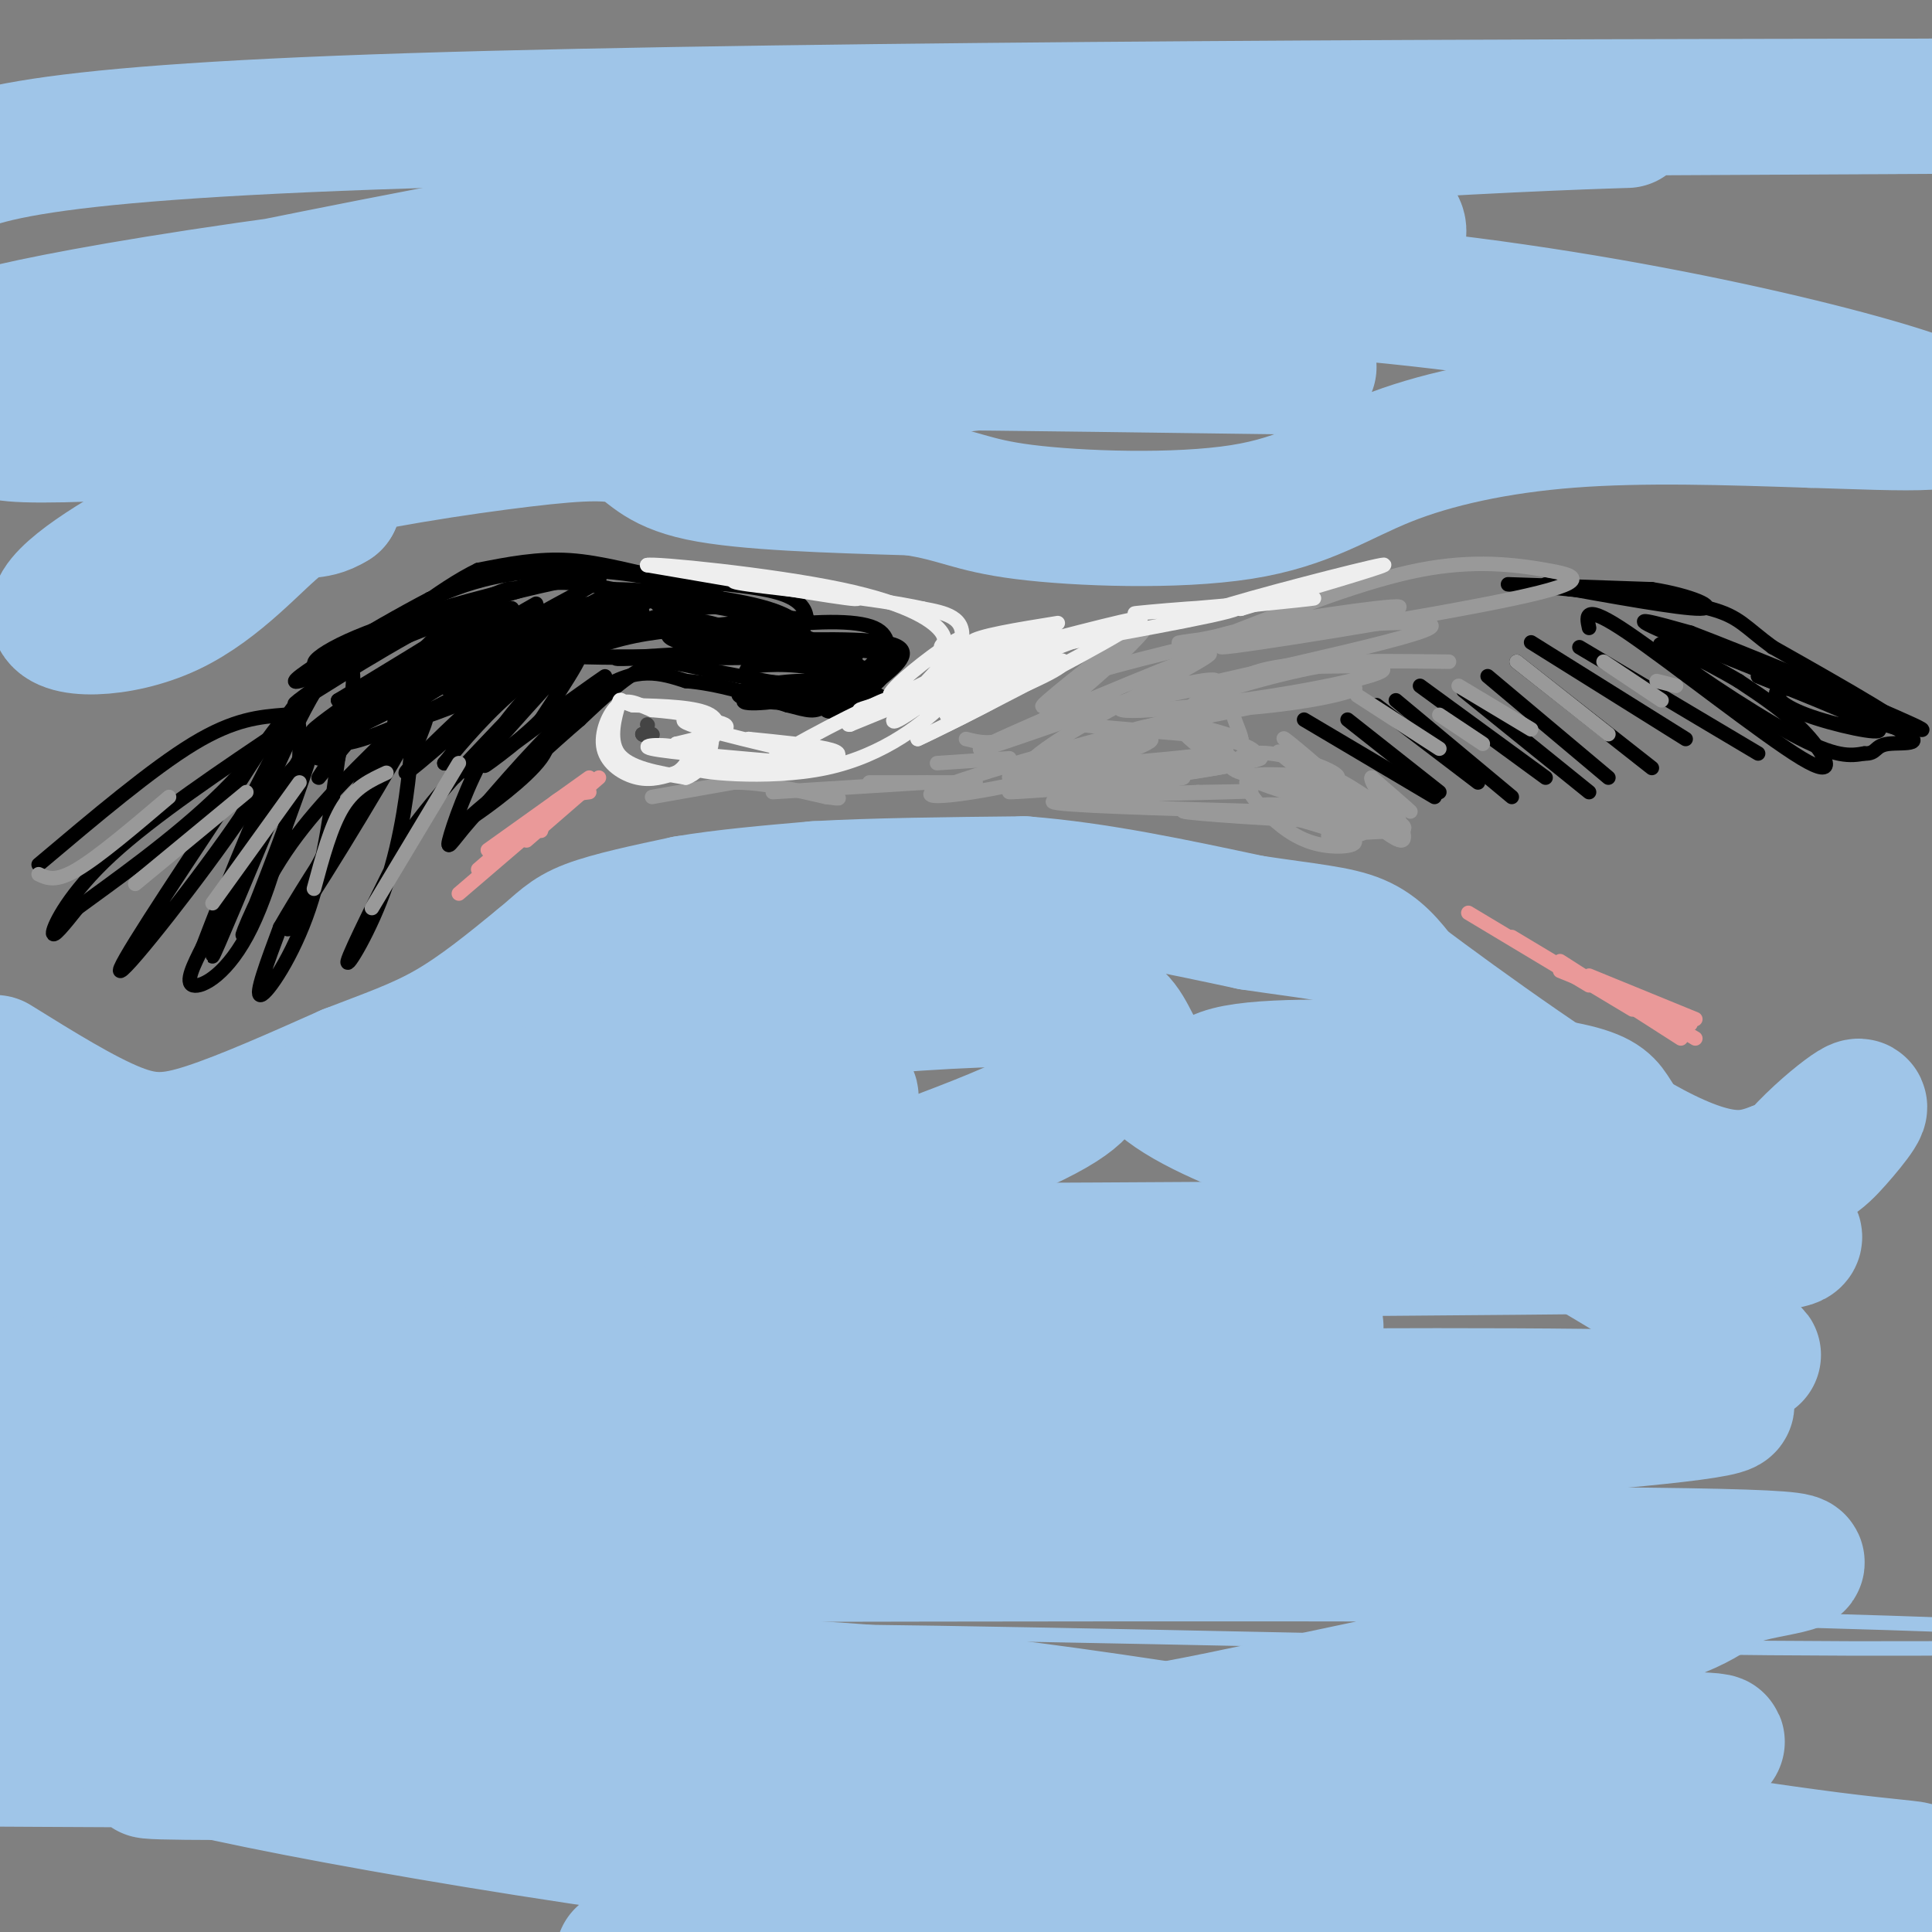 <svg viewBox='0 0 400 400' version='1.1' xmlns='http://www.w3.org/2000/svg' xmlns:xlink='http://www.w3.org/1999/xlink'><rect x="0" y="0" width="400" height="400" fill="#808080" stroke="none"/><g fill='none' stroke='#000000' stroke-width='3' stroke-linecap='round' stroke-linejoin='round'><path d='M59,148c-5.250,0.417 -10.500,0.833 -19,6c-8.500,5.167 -20.250,15.083 -32,25'/><path d='M60,150c-14.178,9.511 -28.356,19.022 -37,27c-8.644,7.978 -11.756,14.422 -12,16c-0.244,1.578 2.378,-1.711 5,-5'/><path d='M16,188c6.464,-4.786 20.125,-14.250 30,-24c9.875,-9.750 15.964,-19.786 16,-19c0.036,0.786 -5.982,12.393 -12,24'/><path d='M50,169c-8.400,12.400 -23.400,31.400 -25,32c-1.600,0.600 10.200,-17.200 22,-35'/><path d='M47,166c6.222,-9.844 10.778,-16.956 13,-18c2.222,-1.044 2.111,3.978 2,9'/><path d='M62,157c-1.214,8.500 -5.250,25.250 -10,35c-4.750,9.750 -10.214,12.500 -12,12c-1.786,-0.500 0.107,-4.250 2,-8'/><path d='M42,196c4.429,-11.631 14.500,-36.708 21,-49c6.500,-12.292 9.429,-11.798 10,-8c0.571,3.798 -1.214,10.899 -3,18'/><path d='M70,157c-1.179,8.560 -2.625,20.958 -6,31c-3.375,10.042 -8.679,17.726 -10,18c-1.321,0.274 1.339,-6.863 4,-14'/><path d='M58,192c6.622,-11.556 21.178,-33.444 27,-41c5.822,-7.556 2.911,-0.778 0,6'/><path d='M85,157c-0.500,5.536 -1.750,16.375 -5,26c-3.250,9.625 -8.500,18.036 -8,16c0.500,-2.036 6.750,-14.518 13,-27'/><path d='M85,172c7.500,-10.333 19.750,-22.667 32,-35'/><path d='M117,137c12.000,-7.000 26.000,-7.000 40,-7'/><path d='M157,130c11.467,-1.489 20.133,-1.711 24,0c3.867,1.711 2.933,5.356 2,9'/><path d='M183,139c-0.533,2.467 -2.867,4.133 -9,4c-6.133,-0.133 -16.067,-2.067 -26,-4'/><path d='M148,139c-6.533,-1.333 -9.867,-2.667 -14,-1c-4.133,1.667 -9.067,6.333 -14,11'/><path d='M120,149c-5.833,5.000 -13.417,12.000 -21,19'/><path d='M99,168c-4.905,5.214 -6.667,8.750 -6,6c0.667,-2.750 3.762,-11.786 8,-19c4.238,-7.214 9.619,-12.607 15,-18'/><path d='M116,137c-3.298,3.929 -19.042,22.750 -19,23c0.042,0.250 15.869,-18.071 21,-23c5.131,-4.929 -0.435,3.536 -6,12'/><path d='M112,149c-4.905,4.988 -14.167,11.458 -11,9c3.167,-2.458 18.762,-13.845 23,-17c4.238,-3.155 -2.881,1.923 -10,7'/><path d='M114,148c-1.131,2.369 1.042,4.792 -2,9c-3.042,4.208 -11.298,10.202 -14,12c-2.702,1.798 0.149,-0.601 3,-3'/><path d='M101,166c4.778,-5.489 15.222,-17.711 23,-23c7.778,-5.289 12.889,-3.644 18,-2'/><path d='M142,141c6.500,0.500 13.750,2.750 21,5'/><path d='M163,146c4.600,1.178 5.600,1.622 8,0c2.400,-1.622 6.200,-5.311 10,-9'/><path d='M181,137c2.393,-2.036 3.375,-2.625 3,-1c-0.375,1.625 -2.107,5.464 -5,7c-2.893,1.536 -6.946,0.768 -11,0'/><path d='M168,143c4.274,-1.869 20.458,-6.542 13,-8c-7.458,-1.458 -38.560,0.298 -49,1c-10.440,0.702 -0.220,0.351 10,0'/><path d='M142,136c11.837,0.010 36.431,0.033 29,0c-7.431,-0.033 -46.885,-0.124 -50,0c-3.115,0.124 30.110,0.464 44,0c13.890,-0.464 8.445,-1.732 3,-3'/><path d='M168,133c2.063,-0.451 5.721,-0.079 8,0c2.279,0.079 3.178,-0.133 1,3c-2.178,3.133 -7.432,9.613 -6,11c1.432,1.387 9.552,-2.318 11,-3c1.448,-0.682 -3.776,1.659 -9,4'/><path d='M173,148c0.440,-0.774 6.042,-4.708 10,-8c3.958,-3.292 6.274,-5.940 0,-7c-6.274,-1.060 -21.137,-0.530 -36,0'/><path d='M147,133c-7.022,-0.578 -6.578,-2.022 -2,-3c4.578,-0.978 13.289,-1.489 22,-2'/><path d='M167,128c-1.511,0.222 -16.289,1.778 -19,2c-2.711,0.222 6.644,-0.889 16,-2'/><path d='M164,128c3.179,-0.048 3.125,0.833 3,0c-0.125,-0.833 -0.321,-3.381 -5,-5c-4.679,-1.619 -13.839,-2.310 -23,-3'/><path d='M139,120c-7.400,-1.444 -14.400,-3.556 -21,-4c-6.600,-0.444 -12.800,0.778 -19,2'/><path d='M99,118c-8.000,3.833 -18.500,12.417 -29,21'/><path d='M70,139c-7.667,5.548 -12.333,8.917 -6,5c6.333,-3.917 23.667,-15.119 36,-20c12.333,-4.881 19.667,-3.440 27,-2'/><path d='M127,122c10.917,0.214 24.708,1.750 32,4c7.292,2.250 8.083,5.214 7,6c-1.083,0.786 -4.042,-0.607 -7,-2'/><path d='M159,130c-1.476,-1.024 -1.667,-2.583 -9,-4c-7.333,-1.417 -21.810,-2.690 -34,0c-12.190,2.690 -22.095,9.345 -32,16'/><path d='M84,142c-9.556,7.556 -17.444,18.444 -18,19c-0.556,0.556 6.222,-9.222 13,-19'/><path d='M79,142c-2.200,0.778 -14.200,12.222 -20,19c-5.800,6.778 -5.400,8.889 -5,11'/><path d='M54,172c-3.622,8.956 -10.178,25.844 -10,26c0.178,0.156 7.089,-16.422 14,-33'/><path d='M58,165c4.354,-9.182 8.239,-15.636 6,-8c-2.239,7.636 -10.603,29.364 -13,35c-2.397,5.636 1.172,-4.818 7,-14c5.828,-9.182 13.914,-17.091 22,-25'/><path d='M80,153c5.940,-6.595 9.792,-10.583 4,0c-5.792,10.583 -21.226,35.738 -24,39c-2.774,3.262 7.113,-15.369 17,-34'/><path d='M77,158c6.608,-11.400 14.627,-22.901 10,-20c-4.627,2.901 -21.900,20.204 -21,19c0.900,-1.204 19.971,-20.915 27,-28c7.029,-7.085 2.014,-1.542 -3,4'/><path d='M90,133c-9.303,6.689 -31.061,21.411 -24,18c7.061,-3.411 42.939,-24.957 45,-26c2.061,-1.043 -29.697,18.416 -37,22c-7.303,3.584 9.848,-8.708 27,-21'/><path d='M101,126c-2.563,-0.579 -22.471,8.472 -31,11c-8.529,2.528 -5.678,-1.467 6,-6c11.678,-4.533 32.182,-9.605 35,-10c2.818,-0.395 -12.052,3.887 -16,5c-3.948,1.113 3.026,-0.944 10,-3'/><path d='M105,123c7.250,-1.829 20.376,-4.903 19,-3c-1.376,1.903 -17.255,8.781 -15,10c2.255,1.219 22.644,-3.223 23,-2c0.356,1.223 -19.322,8.112 -39,15'/><path d='M93,143c6.002,-3.486 40.506,-19.702 39,-18c-1.506,1.702 -39.022,21.322 -54,27c-14.978,5.678 -7.417,-2.587 8,-11c15.417,-8.413 38.691,-16.975 42,-17c3.309,-0.025 -13.345,8.488 -30,17'/><path d='M98,141c-2.651,1.255 5.721,-4.109 11,-7c5.279,-2.891 7.467,-3.311 0,4c-7.467,7.311 -24.587,22.353 -25,22c-0.413,-0.353 15.882,-16.101 20,-19c4.118,-2.899 -3.941,7.050 -12,17'/><path d='M92,158c-0.287,0.632 4.995,-6.286 11,-12c6.005,-5.714 12.733,-10.222 9,-5c-3.733,5.222 -17.928,20.175 -18,20c-0.072,-0.175 13.979,-15.479 25,-24c11.021,-8.521 19.010,-10.261 27,-12'/><path d='M146,125c0.851,-1.950 -10.521,-0.824 -10,0c0.521,0.824 12.933,1.344 14,0c1.067,-1.344 -9.213,-4.554 -19,-6c-9.787,-1.446 -19.082,-1.127 -26,0c-6.918,1.127 -11.459,3.064 -16,5'/><path d='M89,124c-11.560,6.024 -32.458,18.583 -27,17c5.458,-1.583 37.274,-17.310 43,-19c5.726,-1.690 -14.637,10.655 -35,23'/><path d='M70,145c5.344,-2.515 36.206,-20.303 36,-19c-0.206,1.303 -31.478,21.697 -29,22c2.478,0.303 38.708,-19.485 47,-24c8.292,-4.515 -11.354,6.242 -31,17'/><path d='M93,141c-11.817,6.106 -25.860,12.871 -18,9c7.860,-3.871 37.624,-18.378 41,-19c3.376,-0.622 -19.637,12.640 -29,17c-9.363,4.360 -5.077,-0.182 3,-5c8.077,-4.818 19.944,-9.913 28,-13c8.056,-3.087 12.302,-4.168 14,-4c1.698,0.168 0.849,1.584 0,3'/><path d='M132,129c-10.619,5.443 -37.166,17.549 -46,20c-8.834,2.451 0.044,-4.755 15,-12c14.956,-7.245 35.988,-14.530 34,-13c-1.988,1.530 -26.997,11.873 -30,13c-3.003,1.127 15.999,-6.964 23,-10c7.001,-3.036 2.000,-1.018 -3,1'/><path d='M125,128c-7.464,2.988 -24.625,9.958 -24,10c0.625,0.042 19.036,-6.845 31,-9c11.964,-2.155 17.482,0.423 23,3'/><path d='M155,132c7.629,0.644 15.202,0.756 12,0c-3.202,-0.756 -17.178,-2.378 -24,-2c-6.822,0.378 -6.491,2.756 3,4c9.491,1.244 28.140,1.356 31,3c2.860,1.644 -10.070,4.822 -23,8'/><path d='M154,145c-0.838,1.231 8.567,0.309 13,-1c4.433,-1.309 3.896,-3.004 -1,-3c-4.896,0.004 -14.149,1.708 -13,3c1.149,1.292 12.700,2.171 18,1c5.300,-1.171 4.350,-4.392 0,-6c-4.350,-1.608 -12.100,-1.602 -15,-1c-2.900,0.602 -0.950,1.801 1,3'/><path d='M157,141c4.821,0.631 16.375,0.708 21,0c4.625,-0.708 2.321,-2.202 0,-3c-2.321,-0.798 -4.661,-0.899 -7,-1'/><path d='M170,137c0.000,0.000 1.000,0.000 1,0'/><path d='M270,149c0.000,0.000 27.000,16.000 27,16'/><path d='M279,149c0.000,0.000 19.000,15.000 19,15'/><path d='M285,146c0.000,0.000 21.000,16.000 21,16'/><path d='M289,145c0.000,0.000 24.000,20.000 24,20'/><path d='M294,142c0.000,0.000 26.000,19.000 26,19'/><path d='M303,143c0.000,0.000 26.000,21.000 26,21'/><path d='M308,140c0.000,0.000 25.000,21.000 25,21'/><path d='M314,137c0.000,0.000 28.000,22.000 28,22'/><path d='M317,133c0.000,0.000 32.000,20.000 32,20'/><path d='M327,134c0.000,0.000 37.000,22.000 37,22'/><path d='M329,130c-0.577,-2.601 -1.155,-5.202 8,1c9.155,6.202 28.042,21.208 36,26c7.958,4.792 4.988,-0.631 1,-5c-3.988,-4.369 -8.994,-7.685 -14,-11'/><path d='M360,141c-7.214,-4.310 -18.250,-9.583 -16,-7c2.250,2.583 17.786,13.024 27,18c9.214,4.976 12.107,4.488 15,4'/><path d='M386,156c2.703,0.105 1.962,-1.632 5,-2c3.038,-0.368 9.856,0.632 0,-4c-9.856,-4.632 -36.388,-14.895 -46,-19c-9.612,-4.105 -2.306,-2.053 5,0'/><path d='M350,131c11.844,4.489 38.956,15.711 46,19c7.044,3.289 -5.978,-1.356 -19,-6'/><path d='M377,144c-5.022,-1.375 -8.078,-1.812 -9,-1c-0.922,0.812 0.290,2.872 6,5c5.710,2.128 15.917,4.322 15,3c-0.917,-1.322 -12.959,-6.161 -25,-11'/><path d='M364,140c3.978,1.489 26.422,10.711 30,11c3.578,0.289 -11.711,-8.356 -27,-17'/><path d='M367,134c-5.800,-4.244 -6.800,-6.356 -13,-8c-6.200,-1.644 -17.600,-2.822 -29,-4'/><path d='M325,122c-8.467,-0.889 -15.133,-1.111 -12,-1c3.133,0.111 16.067,0.556 29,1'/><path d='M342,122c8.156,1.267 14.044,3.933 10,4c-4.044,0.067 -18.022,-2.467 -32,-5'/></g>
<g fill='none' stroke='#999999' stroke-width='3' stroke-linecap='round' stroke-linejoin='round'><path d='M135,165c0.000,0.000 17.000,-3.000 17,-3'/><path d='M152,162c6.000,0.000 12.500,1.500 19,3'/><path d='M171,165c3.500,0.500 2.750,0.250 2,0'/><path d='M160,164c0.000,0.000 32.000,-2.000 32,-2'/><path d='M180,162c0.000,0.000 22.000,0.000 22,0'/><path d='M194,158c0.000,0.000 15.000,-1.000 15,-1'/><path d='M200,153c3.732,0.940 7.464,1.881 16,-4c8.536,-5.881 21.875,-18.583 21,-19c-0.875,-0.417 -15.964,11.452 -20,15c-4.036,3.548 2.982,-1.226 10,-6'/><path d='M227,139c10.400,-3.111 31.400,-7.889 37,-9c5.600,-1.111 -4.200,1.444 -14,4'/><path d='M250,134c-2.781,0.123 -2.734,-1.569 9,-4c11.734,-2.431 35.154,-5.599 30,-4c-5.154,1.599 -38.884,7.967 -36,8c2.884,0.033 42.381,-6.270 60,-10c17.619,-3.730 13.359,-4.889 7,-6c-6.359,-1.111 -14.817,-2.175 -26,0c-11.183,2.175 -25.092,7.587 -39,13'/><path d='M255,131c-10.414,2.596 -16.949,2.587 -3,1c13.949,-1.587 48.381,-4.751 44,-2c-4.381,2.751 -47.576,11.418 -60,15c-12.424,3.582 5.924,2.080 21,0c15.076,-2.080 26.879,-4.737 29,-6c2.121,-1.263 -5.439,-1.131 -13,-1'/><path d='M273,138c-9.099,1.643 -25.347,6.252 -26,8c-0.653,1.748 14.289,0.637 24,-1c9.711,-1.637 14.191,-3.800 3,-2c-11.191,1.800 -38.051,7.561 -39,8c-0.949,0.439 24.015,-4.446 31,-6c6.985,-1.554 -4.007,0.223 -15,2'/><path d='M251,147c-15.771,3.885 -47.699,12.598 -56,16c-8.301,3.402 7.024,1.492 21,-2c13.976,-3.492 26.602,-8.565 21,-8c-5.602,0.565 -29.431,6.767 -28,8c1.431,1.233 28.123,-2.505 38,-4c9.877,-1.495 2.938,-0.748 -4,0'/><path d='M243,157c-10.984,0.971 -36.443,3.398 -33,4c3.443,0.602 35.789,-0.622 35,0c-0.789,0.622 -34.712,3.091 -36,3c-1.288,-0.091 30.061,-2.740 43,-5c12.939,-2.260 7.470,-4.130 2,-6'/><path d='M254,153c-9.144,-1.544 -33.005,-2.403 -35,-4c-1.995,-1.597 17.874,-3.931 27,-6c9.126,-2.069 7.508,-3.874 -6,0c-13.508,3.874 -38.906,13.428 -37,12c1.906,-1.428 31.116,-13.836 42,-18c10.884,-4.164 3.442,-0.082 -4,4'/><path d='M241,141c-10.731,5.772 -35.558,18.201 -28,21c7.558,2.799 47.500,-4.033 48,-5c0.500,-0.967 -38.442,3.932 -43,6c-4.558,2.068 25.269,1.305 36,1c10.731,-0.305 2.365,-0.153 -6,0'/><path d='M248,164c-9.556,0.356 -30.444,1.244 -30,2c0.444,0.756 22.222,1.378 44,2'/><path d='M262,168c1.163,0.165 -17.929,-0.423 -17,0c0.929,0.423 21.878,1.856 31,2c9.122,0.144 6.418,-1.000 0,-3c-6.418,-2.000 -16.548,-4.857 -17,-6c-0.452,-1.143 8.774,-0.571 18,0'/><path d='M277,161c0.223,-1.251 -8.219,-4.379 -14,-5c-5.781,-0.621 -8.900,1.267 -5,4c3.900,2.733 14.819,6.313 16,5c1.181,-1.313 -7.377,-7.518 -9,-9c-1.623,-1.482 3.688,1.759 9,5'/><path d='M274,161c-1.458,-1.895 -9.603,-9.132 -8,-8c1.603,1.132 12.956,10.633 13,12c0.044,1.367 -11.219,-5.401 -11,-6c0.219,-0.599 11.920,4.972 15,7c3.080,2.028 -2.460,0.514 -8,-1'/><path d='M275,165c-4.973,-1.447 -13.404,-4.565 -16,-4c-2.596,0.565 0.644,4.812 4,8c3.356,3.188 6.827,5.319 11,6c4.173,0.681 9.046,-0.086 5,-2c-4.046,-1.914 -17.013,-4.975 -18,-6c-0.987,-1.025 10.007,-0.012 21,1'/><path d='M282,168c0.937,-1.534 -7.221,-5.870 -6,-5c1.221,0.870 11.822,6.944 13,7c1.178,0.056 -7.068,-5.908 -11,-8c-3.932,-2.092 -3.552,-0.312 -2,2c1.552,2.312 4.276,5.156 7,8'/><path d='M283,172c-1.356,1.511 -8.244,1.289 -8,1c0.244,-0.289 7.622,-0.644 15,-1'/><path d='M290,172c2.000,-0.667 -0.500,-1.833 -3,-3'/><path d='M278,165c5.167,4.417 10.333,8.833 12,9c1.667,0.167 -0.167,-3.917 -2,-8'/><path d='M288,166c0.933,-0.489 4.267,2.289 4,2c-0.267,-0.289 -4.133,-3.644 -8,-7'/><path d='M284,161c-0.500,0.333 2.250,4.667 5,9'/><path d='M289,170c-1.357,-0.083 -7.250,-4.792 -14,-7c-6.750,-2.208 -14.357,-1.917 -18,-3c-3.643,-1.083 -3.321,-3.542 -3,-6'/><path d='M254,154c-2.841,-1.944 -8.444,-3.806 -9,-3c-0.556,0.806 3.933,4.278 7,6c3.067,1.722 4.710,1.694 3,0c-1.710,-1.694 -6.774,-5.056 -7,-6c-0.226,-0.944 4.387,0.528 9,2'/><path d='M257,153c-0.244,-2.444 -5.356,-9.556 1,-13c6.356,-3.444 24.178,-3.222 42,-3'/><path d='M281,144c0.000,0.000 17.000,11.000 17,11'/><path d='M298,148c0.000,0.000 9.000,6.000 9,6'/><path d='M302,142c0.000,0.000 15.000,9.000 15,9'/><path d='M314,137c0.000,0.000 19.000,15.000 19,15'/><path d='M332,137c0.000,0.000 12.000,8.000 12,8'/><path d='M343,141c0.000,0.000 4.000,1.000 4,1'/><path d='M95,158c0.000,0.000 -18.000,30.000 -18,30'/><path d='M80,160c-3.250,1.500 -6.500,3.000 -9,7c-2.500,4.000 -4.250,10.500 -6,17'/><path d='M62,162c0.000,0.000 -18.000,25.000 -18,25'/><path d='M51,164c0.000,0.000 -23.000,19.000 -23,19'/><path d='M35,165c-7.250,6.167 -14.500,12.333 -19,15c-4.500,2.667 -6.250,1.833 -8,1'/></g>
<g fill='none' stroke='#444444' stroke-width='3' stroke-linecap='round' stroke-linejoin='round'><path d='M134,150c0.000,0.000 0.100,0.100 0.1,0.1'/><path d='M135,152c0.000,0.000 0.100,0.100 0.1,0.1'/><path d='M133,152c0.000,0.000 0.100,0.100 0.1,0.1'/><path d='M133,152c0.000,0.000 0.100,0.100 0.1,0.1'/></g>
<g fill='none' stroke='#ea9999' stroke-width='3' stroke-linecap='round' stroke-linejoin='round'><path d='M95,185c0.000,0.000 14.000,-12.000 14,-12'/><path d='M122,161c0.000,0.000 -21.000,15.000 -21,15'/><path d='M122,164c-2.667,0.333 -5.333,0.667 -7,2c-1.667,1.333 -2.333,3.667 -3,6'/><path d='M124,161c0.000,0.000 -15.000,13.000 -15,13'/><path d='M114,167c0.000,0.000 -15.000,13.000 -15,13'/><path d='M329,202c0.000,0.000 22.000,9.000 22,9'/><path d='M323,199c0.000,0.000 25.000,16.000 25,16'/><path d='M323,201c0.000,0.000 27.000,11.000 27,11'/><path d='M331,203c0.000,0.000 20.000,12.000 20,12'/><path d='M313,194c0.000,0.000 25.000,15.000 25,15'/><path d='M304,189c0.000,0.000 25.000,15.000 25,15'/></g>
<g fill='none' stroke='#eeeeee' stroke-width='3' stroke-linecap='round' stroke-linejoin='round'><path d='M214,132c0.000,0.000 -16.000,4.000 -16,4'/><path d='M219,129c-8.351,1.345 -16.702,2.690 -18,4c-1.298,1.310 4.458,2.583 14,1c9.542,-1.583 22.869,-6.024 21,-6c-1.869,0.024 -18.935,4.512 -36,9'/><path d='M200,137c-1.067,0.022 14.267,-4.422 13,-3c-1.267,1.422 -19.133,8.711 -37,16'/><path d='M176,150c-2.521,0.565 9.675,-6.023 7,-5c-2.675,1.023 -20.222,9.656 -24,13c-3.778,3.344 6.214,1.400 11,0c4.786,-1.400 4.368,-2.257 1,-3c-3.368,-0.743 -9.684,-1.371 -16,-2'/><path d='M155,153c2.989,1.008 18.461,4.528 16,4c-2.461,-0.528 -22.855,-5.104 -28,-7c-5.145,-1.896 4.959,-1.113 7,0c2.041,1.113 -3.979,2.557 -10,4'/><path d='M140,154c-0.440,0.952 3.458,1.333 6,0c2.542,-1.333 3.726,-4.381 1,-6c-2.726,-1.619 -9.363,-1.810 -16,-2'/><path d='M131,146c-2.988,-0.845 -2.458,-1.958 -3,0c-0.542,1.958 -2.155,6.988 0,10c2.155,3.012 8.077,4.006 14,5'/><path d='M142,161c3.822,-1.267 6.378,-6.933 5,-10c-1.378,-3.067 -6.689,-3.533 -12,-4'/><path d='M135,147c-3.174,-1.292 -5.108,-2.522 -7,-1c-1.892,1.522 -3.740,5.794 -3,9c0.740,3.206 4.069,5.344 7,6c2.931,0.656 5.466,-0.172 8,-1'/><path d='M140,160c2.179,-1.250 3.625,-3.875 1,-5c-2.625,-1.125 -9.321,-0.750 -6,0c3.321,0.750 16.661,1.875 30,3'/><path d='M165,158c-1.368,0.493 -19.789,0.225 -21,1c-1.211,0.775 14.789,2.593 27,0c12.211,-2.593 20.632,-9.598 25,-14c4.368,-4.402 4.684,-6.201 5,-8'/><path d='M201,137c-2.568,0.475 -11.489,5.663 -15,7c-3.511,1.337 -1.611,-1.178 3,-5c4.611,-3.822 11.934,-8.952 10,-6c-1.934,2.952 -13.124,13.986 -14,16c-0.876,2.014 8.562,-4.993 18,-12'/><path d='M203,137c-0.214,1.440 -9.750,11.042 -11,11c-1.250,-0.042 5.786,-9.726 7,-15c1.214,-5.274 -3.393,-6.137 -8,-7'/><path d='M191,126c-9.467,-2.156 -29.133,-4.044 -36,-5c-6.867,-0.956 -0.933,-0.978 5,-1'/><path d='M160,120c6.467,1.044 20.133,4.156 17,4c-3.133,-0.156 -23.067,-3.578 -43,-7'/><path d='M134,117c1.108,-0.448 25.380,1.931 40,5c14.620,3.069 19.590,6.826 21,9c1.410,2.174 -0.740,2.764 0,3c0.740,0.236 4.370,0.118 8,0'/><path d='M203,134c6.021,-1.429 17.075,-5.002 14,-3c-3.075,2.002 -20.278,9.578 -25,13c-4.722,3.422 3.036,2.691 11,0c7.964,-2.691 16.132,-7.340 15,-7c-1.132,0.340 -11.566,5.670 -22,11'/><path d='M196,148c0.745,0.193 13.609,-4.824 20,-8c6.391,-3.176 6.311,-4.511 -5,-2c-11.311,2.511 -33.853,8.868 -33,9c0.853,0.132 25.101,-5.962 31,-6c5.899,-0.038 -6.550,5.981 -19,12'/><path d='M190,153c6.956,-3.156 33.844,-17.044 42,-22c8.156,-4.956 -2.422,-0.978 -13,3'/><path d='M219,134c-5.624,0.980 -13.184,1.931 -3,0c10.184,-1.931 38.111,-6.744 40,-8c1.889,-1.256 -22.261,1.047 -21,1c1.261,-0.047 27.932,-2.442 35,-3c7.068,-0.558 -5.466,0.721 -18,2'/><path d='M252,126c6.044,-2.089 30.156,-8.311 34,-9c3.844,-0.689 -12.578,4.156 -29,9'/><path d='M257,126c-1.833,0.500 8.083,-2.750 18,-6'/></g>
<g fill='none' stroke='#9fc5e8' stroke-width='3' stroke-linecap='round' stroke-linejoin='round'><path d='M95,357c-6.064,3.476 -12.129,6.952 29,8c41.129,1.048 129.451,-0.331 178,0c48.549,0.331 57.326,2.373 46,4c-11.326,1.627 -42.753,2.840 -123,-4c-80.247,-6.840 -209.313,-21.734 -170,-28c39.313,-6.266 247.004,-3.906 336,-1c88.996,2.906 59.298,6.356 -43,5c-102.298,-1.356 -277.196,-7.519 -262,1c15.196,8.519 220.484,31.720 301,41c80.516,9.280 36.258,4.640 -8,0'/><path d='M379,383c-24.833,0.000 -82.917,0.000 -141,0'/></g>
<g fill='none' stroke='#9fc5e8' stroke-width='28' stroke-linecap='round' stroke-linejoin='round'><path d='M250,292c-4.089,2.200 -8.178,4.400 -52,12c-43.822,7.600 -127.378,20.600 -176,27c-48.622,6.400 -62.311,6.200 -76,6'/><path d='M70,322c112.022,-0.274 224.043,-0.547 271,0c46.957,0.547 28.849,1.915 21,4c-7.849,2.085 -5.440,4.886 -22,10c-16.560,5.114 -52.089,12.541 -78,18c-25.911,5.459 -42.203,8.949 -101,11c-58.797,2.051 -160.100,2.663 -122,1c38.100,-1.663 215.604,-5.602 283,-6c67.396,-0.398 24.685,2.743 -53,4c-77.685,1.257 -190.342,0.628 -303,0'/><path d='M24,358c36.271,0.306 72.541,0.611 112,2c39.459,1.389 82.106,3.861 127,9c44.894,5.139 92.033,12.944 116,16c23.967,3.056 24.760,1.361 -6,4c-30.760,2.639 -93.074,9.611 -139,13c-45.926,3.389 -75.463,3.194 -105,3'/><path d='M201,399c-31.250,-1.583 -62.500,-3.167 -27,-4c35.500,-0.833 137.750,-0.917 240,-1'/><path d='M352,394c-51.268,0.482 -102.536,0.964 -163,-5c-60.464,-5.964 -130.124,-18.375 -152,-24c-21.876,-5.625 4.032,-4.465 22,-5c17.968,-0.535 27.996,-2.765 78,-3c50.004,-0.235 139.983,1.524 180,3c40.017,1.476 30.073,2.670 25,5c-5.073,2.330 -5.276,5.798 -13,8c-7.724,2.202 -22.969,3.138 -54,0c-31.031,-3.138 -77.850,-10.349 -105,-15c-27.150,-4.651 -34.633,-6.741 -28,-8c6.633,-1.259 27.382,-1.688 71,4c43.618,5.688 110.104,17.494 127,22c16.896,4.506 -15.797,1.713 -43,0c-27.203,-1.713 -48.915,-2.347 -99,-9c-50.085,-6.653 -128.542,-19.327 -207,-32'/><path d='M34,333c133.778,16.422 267.556,32.844 255,35c-12.556,2.156 -171.444,-9.956 -253,-18c-81.556,-8.044 -85.778,-12.022 -90,-16'/><path d='M67,289c0.000,0.000 50.000,-15.000 50,-15'/><path d='M138,288c3.083,2.756 6.167,5.512 2,7c-4.167,1.488 -15.583,1.708 -8,2c7.583,0.292 34.167,0.655 15,0c-19.167,-0.655 -84.083,-2.327 -149,-4'/><path d='M23,292c153.422,-2.178 306.844,-4.356 331,-2c24.156,2.356 -80.956,9.244 -164,13c-83.044,3.756 -144.022,4.378 -205,5'/><path d='M55,311c141.533,-0.067 283.067,-0.133 256,0c-27.067,0.133 -222.733,0.467 -307,0c-84.267,-0.467 -57.133,-1.733 -30,-3'/><path d='M42,299c10.267,1.489 20.533,2.978 79,-3c58.467,-5.978 165.133,-19.422 150,-22c-15.133,-2.578 -152.067,5.711 -289,14'/><path d='M51,267c21.167,-4.848 42.335,-9.697 62,-15c19.665,-5.303 37.828,-11.061 45,-14c7.172,-2.939 3.354,-3.061 9,-6c5.646,-2.939 20.756,-8.697 -7,-2c-27.756,6.697 -98.378,25.848 -169,45'/><path d='M16,262c9.514,-4.927 19.027,-9.853 41,-17c21.973,-7.147 56.405,-16.514 68,-21c11.595,-4.486 0.352,-4.093 -19,2c-19.352,6.093 -46.815,17.884 -67,25c-20.185,7.116 -33.093,9.558 -46,12'/><path d='M8,259c1.244,-1.267 2.489,-2.533 3,-8c0.511,-5.467 0.289,-15.133 -2,-21c-2.289,-5.867 -6.644,-7.933 -11,-10'/><path d='M-1,220c9.089,5.644 18.178,11.289 25,14c6.822,2.711 11.378,2.489 19,0c7.622,-2.489 18.311,-7.244 29,-12'/><path d='M72,222c8.333,-3.244 14.667,-5.356 21,-9c6.333,-3.644 12.667,-8.822 19,-14'/><path d='M112,199c4.289,-3.511 5.511,-5.289 10,-7c4.489,-1.711 12.244,-3.356 20,-5'/><path d='M142,187c7.833,-1.333 17.417,-2.167 27,-3'/><path d='M169,184c11.667,-0.667 27.333,-0.833 43,-1'/><path d='M212,183c15.000,1.167 31.000,4.583 47,8'/><path d='M259,191c11.800,1.778 17.800,2.222 22,4c4.200,1.778 6.600,4.889 9,8'/><path d='M290,203c11.800,8.844 36.800,26.956 52,35c15.200,8.044 20.600,6.022 26,4'/><path d='M368,242c6.185,-0.063 8.648,-2.221 12,-6c3.352,-3.779 7.594,-9.178 3,-6c-4.594,3.178 -18.025,14.934 -16,21c2.025,6.066 19.507,6.441 -31,7c-50.507,0.559 -169.002,1.303 -212,1c-42.998,-0.303 -10.499,-1.651 22,-3'/><path d='M146,256c16.736,-4.794 47.576,-15.279 63,-22c15.424,-6.721 15.433,-9.677 16,-12c0.567,-2.323 1.690,-4.012 0,-7c-1.690,-2.988 -6.195,-7.275 -8,-9c-1.805,-1.725 -0.909,-0.887 -12,-1c-11.091,-0.113 -34.169,-1.175 -49,0c-14.831,1.175 -21.416,4.588 -28,8'/><path d='M128,213c15.279,-0.900 67.477,-7.151 89,-6c21.523,1.151 12.371,9.705 26,19c13.629,9.295 50.039,19.330 67,23c16.961,3.670 14.473,0.975 16,-2c1.527,-2.975 7.069,-6.230 9,-9c1.931,-2.770 0.251,-5.053 -1,-7c-1.251,-1.947 -2.072,-3.556 -8,-5c-5.928,-1.444 -16.964,-2.722 -28,-4'/><path d='M298,222c-13.492,-1.050 -33.223,-1.676 -42,0c-8.777,1.676 -6.600,5.656 3,9c9.600,3.344 26.623,6.054 48,16c21.377,9.946 47.108,27.127 54,32c6.892,4.873 -5.054,-2.564 -17,-10'/><path d='M271,76c-59.655,-0.810 -119.310,-1.619 -139,-1c-19.690,0.619 0.583,2.667 -2,4c-2.583,1.333 -28.024,1.952 -42,6c-13.976,4.048 -16.488,11.524 -19,19'/><path d='M69,104c-4.484,2.832 -6.193,0.414 -11,4c-4.807,3.586 -12.711,13.178 -23,18c-10.289,4.822 -22.962,4.875 -23,1c-0.038,-3.875 12.561,-11.679 23,-17c10.439,-5.321 18.720,-8.161 27,-11'/><path d='M62,99c13.284,-3.411 32.994,-6.440 46,-8c13.006,-1.560 19.309,-1.651 23,0c3.691,1.651 4.769,5.043 14,7c9.231,1.957 26.616,2.478 44,3'/><path d='M189,101c9.653,1.452 11.785,3.582 23,5c11.215,1.418 31.511,2.122 45,0c13.489,-2.122 20.170,-7.071 30,-11c9.830,-3.929 22.809,-6.837 38,-8c15.191,-1.163 32.596,-0.582 50,0'/><path d='M375,87c18.334,0.534 39.168,1.868 23,-4c-16.168,-5.868 -69.339,-18.939 -125,-23c-55.661,-4.061 -113.811,0.886 -125,0c-11.189,-0.886 24.584,-7.606 49,-11c24.416,-3.394 37.474,-3.461 52,-4c14.526,-0.539 30.521,-1.549 37,0c6.479,1.549 3.443,5.657 -3,10c-6.443,4.343 -16.294,8.922 -35,13c-18.706,4.078 -46.266,7.654 -94,12c-47.734,4.346 -115.641,9.463 -141,10c-25.359,0.537 -8.168,-3.506 0,-7c8.168,-3.494 7.315,-6.441 22,-11c14.685,-4.559 44.910,-10.731 78,-16c33.090,-5.269 69.045,-9.634 105,-14'/><path d='M218,42c30.042,-3.859 52.648,-6.505 17,-3c-35.648,3.505 -129.549,13.161 -184,21c-54.451,7.839 -69.453,13.861 -38,8c31.453,-5.861 109.359,-23.604 187,-33c77.641,-9.396 155.017,-10.444 133,-10c-22.017,0.444 -143.427,2.381 -186,3c-42.573,0.619 -6.308,-0.082 -11,-1c-4.692,-0.918 -50.340,-2.055 2,-3c52.340,-0.945 202.669,-1.699 262,-2c59.331,-0.301 27.666,-0.151 -4,0'/><path d='M396,22c-65.289,0.089 -226.511,0.311 -311,3c-84.489,2.689 -92.244,7.844 -100,13'/></g>
</svg>